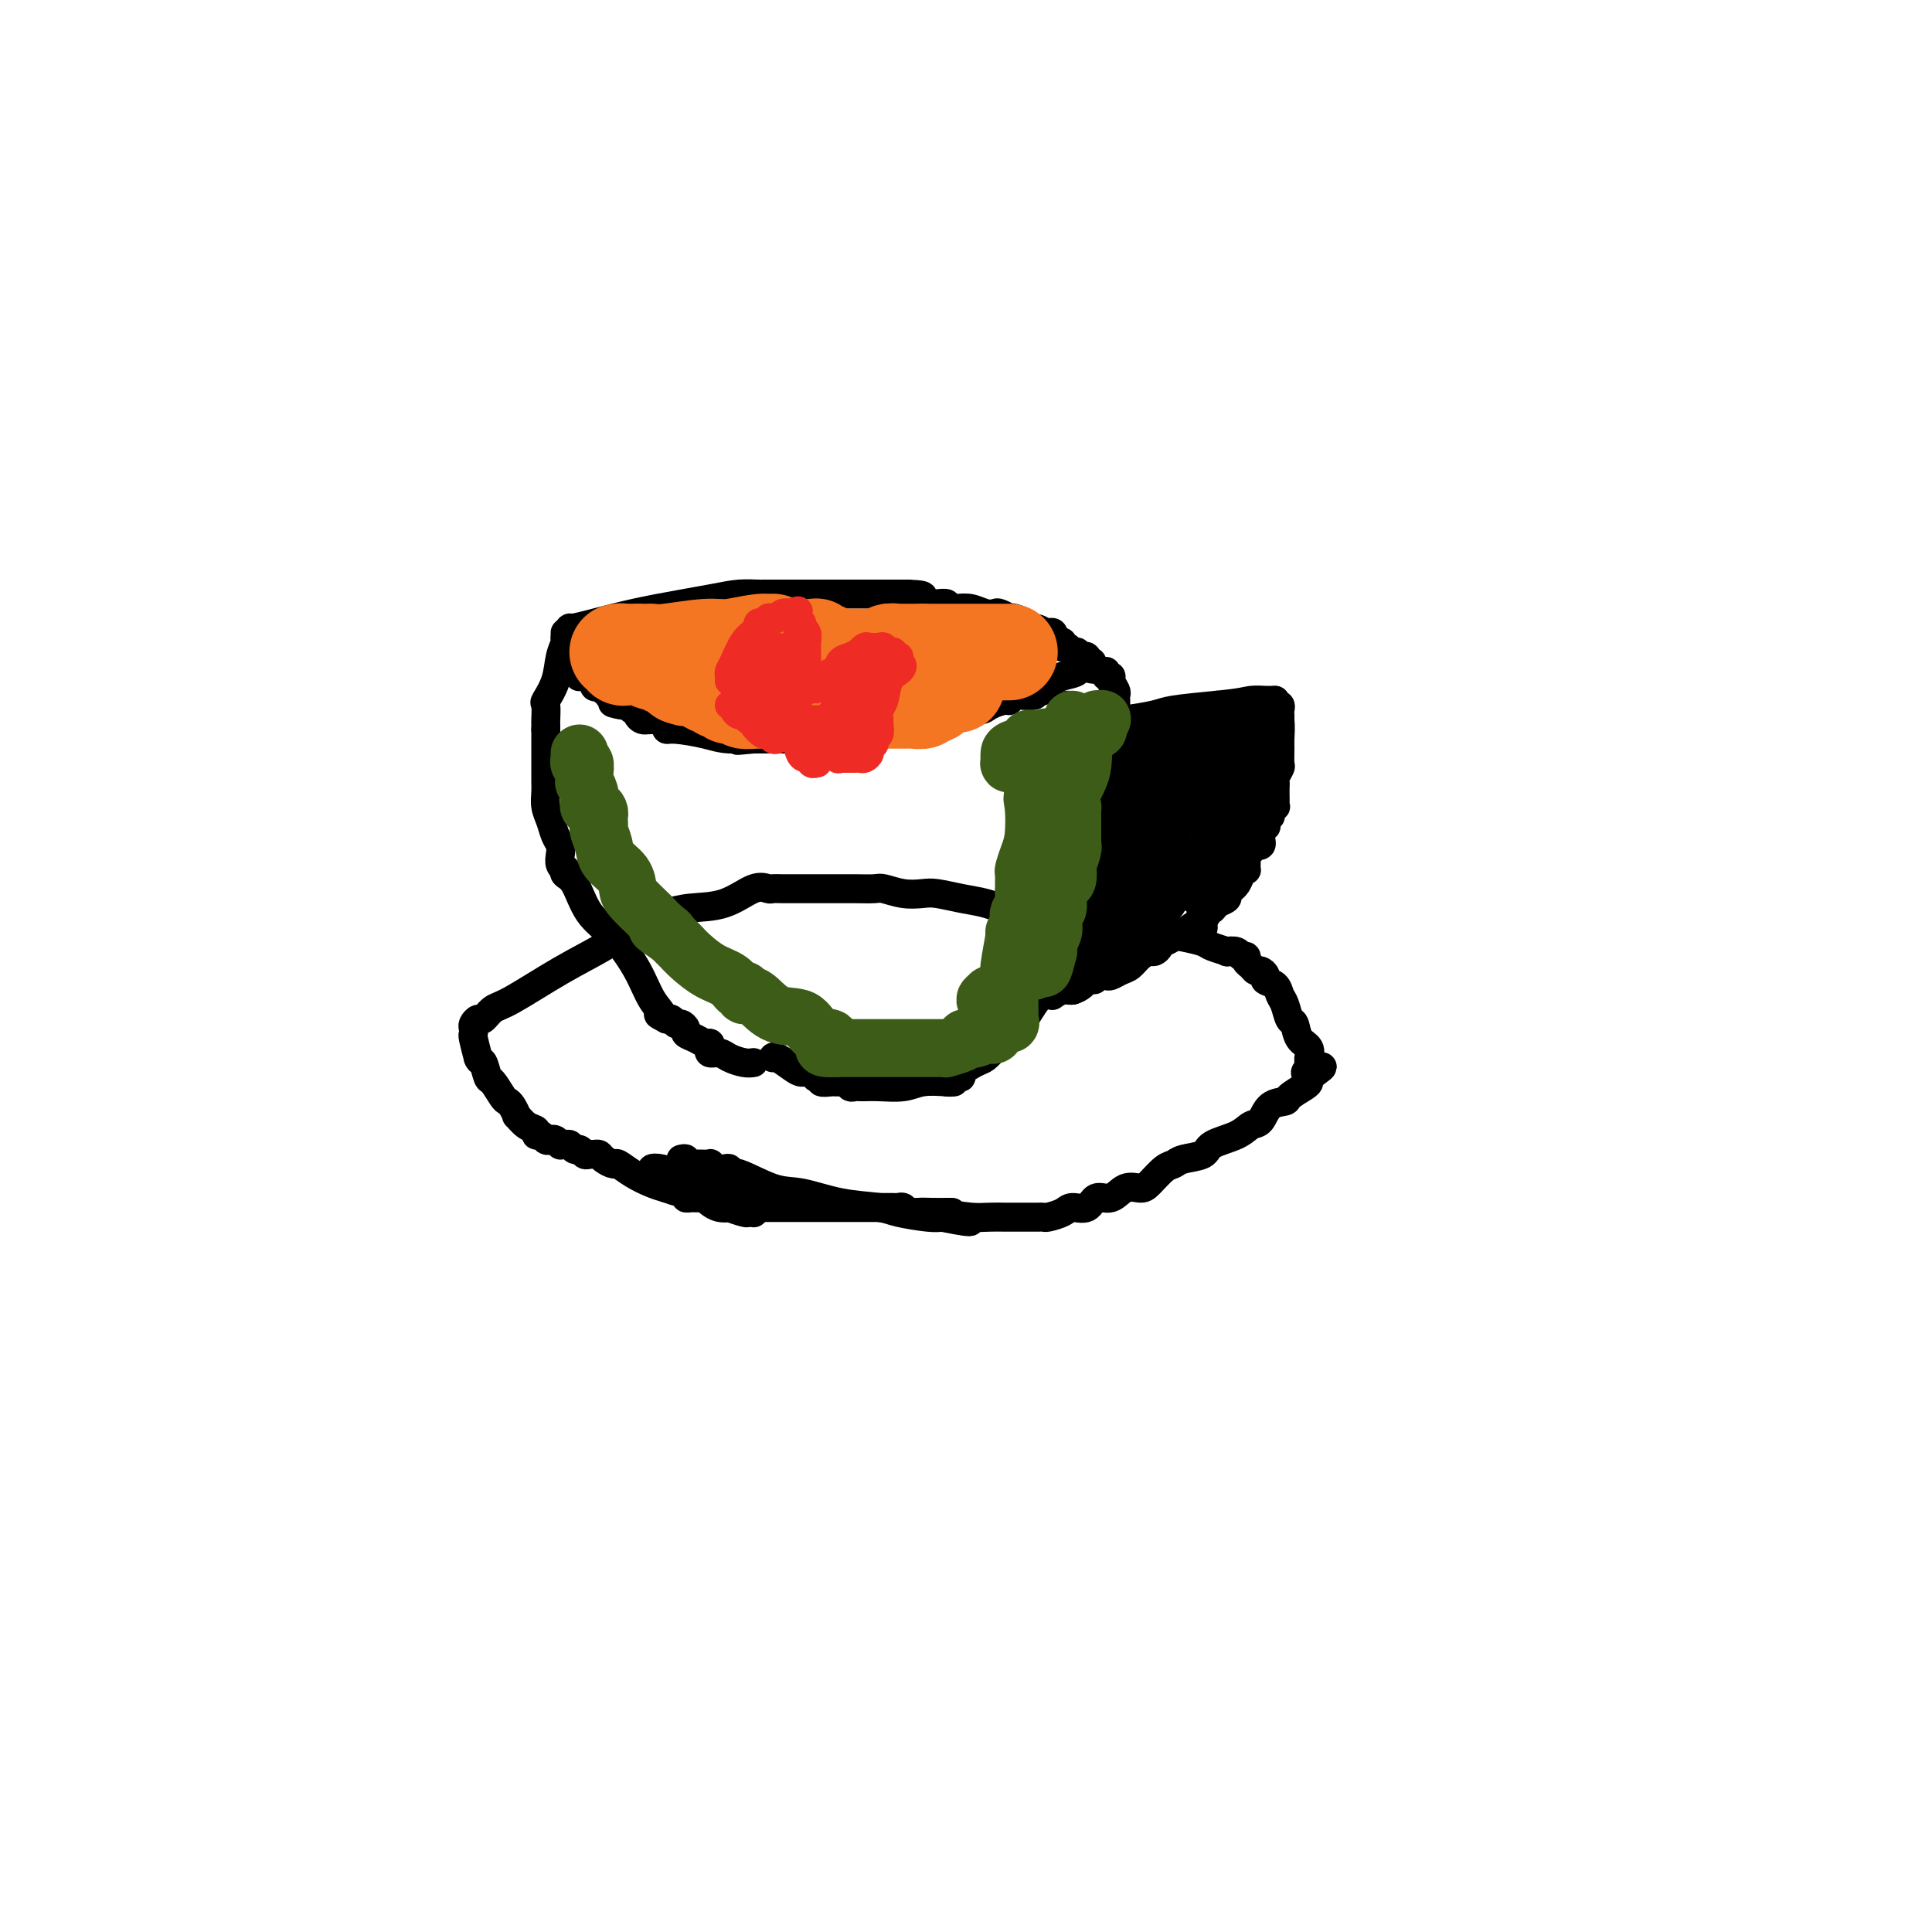 <svg viewBox='0 0 400 400' version='1.1' xmlns='http://www.w3.org/2000/svg' xmlns:xlink='http://www.w3.org/1999/xlink'><g fill='none' stroke='#000000' stroke-width='6' stroke-linecap='round' stroke-linejoin='round'><path d='M141,240c0.446,-0.113 0.892,-0.227 1,0c0.108,0.227 -0.121,0.793 0,1c0.121,0.207 0.592,0.054 1,0c0.408,-0.054 0.753,-0.011 1,0c0.247,0.011 0.395,-0.011 1,0c0.605,0.011 1.667,0.056 2,0c0.333,-0.056 -0.065,-0.212 0,0c0.065,0.212 0.591,0.793 1,1c0.409,0.207 0.700,0.038 1,0c0.300,-0.038 0.610,0.053 1,0c0.390,-0.053 0.860,-0.251 1,0c0.140,0.251 -0.048,0.950 0,1c0.048,0.050 0.334,-0.548 2,0c1.666,0.548 4.711,2.241 7,3c2.289,0.759 3.821,0.585 6,1c2.179,0.415 5.007,1.418 8,2c2.993,0.582 6.153,0.744 8,1c1.847,0.256 2.382,0.607 4,1c1.618,0.393 4.319,0.826 6,1c1.681,0.174 2.340,0.087 3,0'/><path d='M195,252c9.193,1.856 5.176,0.497 4,0c-1.176,-0.497 0.490,-0.133 2,0c1.510,0.133 2.862,0.036 4,0c1.138,-0.036 2.060,-0.010 3,0c0.940,0.010 1.899,0.003 3,0c1.101,-0.003 2.343,-0.003 3,0c0.657,0.003 0.727,0.011 1,0c0.273,-0.011 0.748,-0.039 1,0c0.252,0.039 0.279,0.146 1,0c0.721,-0.146 2.136,-0.545 3,-1c0.864,-0.455 1.179,-0.967 2,-1c0.821,-0.033 2.149,0.412 3,0c0.851,-0.412 1.224,-1.681 2,-2c0.776,-0.319 1.955,0.310 3,0c1.045,-0.310 1.957,-1.560 3,-2c1.043,-0.440 2.217,-0.068 3,0c0.783,0.068 1.177,-0.166 2,-1c0.823,-0.834 2.076,-2.268 3,-3c0.924,-0.732 1.518,-0.762 2,-1c0.482,-0.238 0.853,-0.684 2,-1c1.147,-0.316 3.070,-0.502 4,-1c0.930,-0.498 0.867,-1.307 2,-2c1.133,-0.693 3.463,-1.271 5,-2c1.537,-0.729 2.279,-1.609 3,-2c0.721,-0.391 1.419,-0.294 2,-1c0.581,-0.706 1.045,-2.217 2,-3c0.955,-0.783 2.399,-0.840 3,-1c0.601,-0.160 0.357,-0.424 1,-1c0.643,-0.576 2.173,-1.463 3,-2c0.827,-0.537 0.951,-0.725 1,-1c0.049,-0.275 0.025,-0.638 0,-1'/><path d='M271,223c5.414,-3.735 1.450,-1.574 0,-1c-1.450,0.574 -0.387,-0.441 0,-1c0.387,-0.559 0.097,-0.662 0,-1c-0.097,-0.338 -0.001,-0.911 0,-1c0.001,-0.089 -0.094,0.304 0,0c0.094,-0.304 0.376,-1.307 0,-2c-0.376,-0.693 -1.411,-1.077 -2,-2c-0.589,-0.923 -0.734,-2.383 -1,-3c-0.266,-0.617 -0.653,-0.389 -1,-1c-0.347,-0.611 -0.652,-2.061 -1,-3c-0.348,-0.939 -0.737,-1.366 -1,-2c-0.263,-0.634 -0.399,-1.476 -1,-2c-0.601,-0.524 -1.666,-0.732 -2,-1c-0.334,-0.268 0.064,-0.596 0,-1c-0.064,-0.404 -0.591,-0.883 -1,-1c-0.409,-0.117 -0.701,0.127 -1,0c-0.299,-0.127 -0.603,-0.626 -1,-1c-0.397,-0.374 -0.885,-0.622 -1,-1c-0.115,-0.378 0.144,-0.885 0,-1c-0.144,-0.115 -0.690,0.162 -1,0c-0.310,-0.162 -0.385,-0.764 -1,-1c-0.615,-0.236 -1.770,-0.105 -2,0c-0.230,0.105 0.464,0.183 0,0c-0.464,-0.183 -2.086,-0.626 -3,-1c-0.914,-0.374 -1.118,-0.678 -2,-1c-0.882,-0.322 -2.441,-0.661 -4,-1'/><path d='M245,194c-3.663,-1.801 -3.321,-1.305 -4,-1c-0.679,0.305 -2.379,0.418 -4,0c-1.621,-0.418 -3.164,-1.366 -4,-2c-0.836,-0.634 -0.964,-0.953 -2,-1c-1.036,-0.047 -2.978,0.180 -4,0c-1.022,-0.180 -1.123,-0.765 -2,-1c-0.877,-0.235 -2.530,-0.118 -4,0c-1.470,0.118 -2.758,0.239 -4,0c-1.242,-0.239 -2.437,-0.838 -4,-1c-1.563,-0.162 -3.495,0.114 -5,0c-1.505,-0.114 -2.583,-0.618 -4,-1c-1.417,-0.382 -3.175,-0.642 -5,-1c-1.825,-0.358 -3.719,-0.814 -5,-1c-1.281,-0.186 -1.949,-0.102 -3,0c-1.051,0.102 -2.487,0.224 -4,0c-1.513,-0.224 -3.105,-0.792 -4,-1c-0.895,-0.208 -1.093,-0.056 -2,0c-0.907,0.056 -2.523,0.015 -4,0c-1.477,-0.015 -2.814,-0.003 -5,0c-2.186,0.003 -5.219,-0.002 -7,0c-1.781,0.002 -2.308,0.011 -3,0c-0.692,-0.011 -1.549,-0.042 -2,0c-0.451,0.042 -0.497,0.158 -1,0c-0.503,-0.158 -1.465,-0.589 -3,0c-1.535,0.589 -3.643,2.199 -6,3c-2.357,0.801 -4.962,0.792 -7,1c-2.038,0.208 -3.510,0.633 -5,1c-1.490,0.367 -2.997,0.676 -4,1c-1.003,0.324 -1.501,0.662 -2,1'/><path d='M132,191c-3.954,1.020 -1.838,0.071 -1,0c0.838,-0.071 0.400,0.737 0,1c-0.400,0.263 -0.761,-0.017 -1,0c-0.239,0.017 -0.357,0.332 -1,1c-0.643,0.668 -1.811,1.689 -4,3c-2.189,1.311 -5.398,2.911 -9,5c-3.602,2.089 -7.596,4.668 -10,6c-2.404,1.332 -3.219,1.417 -4,2c-0.781,0.583 -1.530,1.662 -2,2c-0.470,0.338 -0.663,-0.066 -1,0c-0.337,0.066 -0.820,0.603 -1,1c-0.180,0.397 -0.059,0.653 0,1c0.059,0.347 0.054,0.786 0,1c-0.054,0.214 -0.158,0.204 0,1c0.158,0.796 0.579,2.398 1,4'/><path d='M99,219c0.329,0.977 0.652,0.419 1,1c0.348,0.581 0.723,2.301 1,3c0.277,0.699 0.457,0.377 1,1c0.543,0.623 1.451,2.189 2,3c0.549,0.811 0.741,0.865 1,1c0.259,0.135 0.585,0.350 1,1c0.415,0.650 0.919,1.733 1,2c0.081,0.267 -0.263,-0.283 0,0c0.263,0.283 1.131,1.400 2,2c0.869,0.600 1.738,0.683 2,1c0.262,0.317 -0.085,0.869 0,1c0.085,0.131 0.601,-0.157 1,0c0.399,0.157 0.680,0.760 1,1c0.320,0.240 0.677,0.117 1,0c0.323,-0.117 0.611,-0.229 1,0c0.389,0.229 0.878,0.797 1,1c0.122,0.203 -0.122,0.039 0,0c0.122,-0.039 0.610,0.046 1,0c0.390,-0.046 0.682,-0.223 1,0c0.318,0.223 0.663,0.844 1,1c0.337,0.156 0.668,-0.155 1,0c0.332,0.155 0.665,0.776 1,1c0.335,0.224 0.671,0.050 1,0c0.329,-0.050 0.650,0.024 1,0c0.350,-0.024 0.729,-0.144 1,0c0.271,0.144 0.435,0.553 1,1c0.565,0.447 1.530,0.932 2,1c0.470,0.068 0.446,-0.281 1,0c0.554,0.281 1.688,1.191 3,2c1.312,0.809 2.804,1.517 4,2c1.196,0.483 2.098,0.742 3,1'/><path d='M138,246c4.505,1.657 2.268,0.300 2,0c-0.268,-0.300 1.432,0.455 2,1c0.568,0.545 0.002,0.878 0,1c-0.002,0.122 0.559,0.033 1,0c0.441,-0.033 0.761,-0.010 1,0c0.239,0.010 0.396,0.006 1,0c0.604,-0.006 1.654,-0.016 2,0c0.346,0.016 -0.012,0.057 0,0c0.012,-0.057 0.395,-0.211 1,0c0.605,0.211 1.432,0.788 2,1c0.568,0.212 0.877,0.061 1,0c0.123,-0.061 0.062,-0.030 0,0'/><path d='M151,249c0.295,0.031 0.591,0.061 1,0c0.409,-0.061 0.933,-0.214 1,0c0.067,0.214 -0.322,0.793 0,1c0.322,0.207 1.355,0.041 2,0c0.645,-0.041 0.901,0.041 1,0c0.099,-0.041 0.040,-0.206 0,0c-0.040,0.206 -0.061,0.784 0,1c0.061,0.216 0.204,0.072 0,0c-0.204,-0.072 -0.754,-0.071 -1,0c-0.246,0.071 -0.188,0.212 -1,0c-0.812,-0.212 -2.494,-0.778 -3,-1c-0.506,-0.222 0.163,-0.102 0,0c-0.163,0.102 -1.157,0.185 -2,0c-0.843,-0.185 -1.536,-0.637 -2,-1c-0.464,-0.363 -0.699,-0.636 -1,-1c-0.301,-0.364 -0.668,-0.819 -1,-1c-0.332,-0.181 -0.628,-0.087 -1,0c-0.372,0.087 -0.821,0.168 -1,0c-0.179,-0.168 -0.090,-0.584 0,-1'/><path d='M143,246c-2.069,-0.648 -1.243,-0.268 -1,0c0.243,0.268 -0.097,0.425 -1,0c-0.903,-0.425 -2.369,-1.431 -3,-2c-0.631,-0.569 -0.425,-0.700 -1,-1c-0.575,-0.300 -1.929,-0.770 -2,-1c-0.071,-0.230 1.143,-0.219 2,0c0.857,0.219 1.357,0.646 2,1c0.643,0.354 1.429,0.635 2,1c0.571,0.365 0.926,0.816 1,1c0.074,0.184 -0.135,0.102 0,0c0.135,-0.102 0.614,-0.225 1,0c0.386,0.225 0.681,0.796 1,1c0.319,0.204 0.663,0.040 1,0c0.337,-0.040 0.667,0.046 1,0c0.333,-0.046 0.667,-0.222 1,0c0.333,0.222 0.664,0.843 1,1c0.336,0.157 0.678,-0.150 1,0c0.322,0.150 0.625,0.758 1,1c0.375,0.242 0.821,0.117 1,0c0.179,-0.117 0.089,-0.227 0,0c-0.089,0.227 -0.178,0.792 0,1c0.178,0.208 0.622,0.059 1,0c0.378,-0.059 0.689,-0.030 1,0'/><path d='M153,249c2.968,1.022 1.387,0.078 1,0c-0.387,-0.078 0.420,0.711 1,1c0.580,0.289 0.933,0.077 1,0c0.067,-0.077 -0.151,-0.021 0,0c0.151,0.021 0.673,0.006 1,0c0.327,-0.006 0.460,-0.001 1,0c0.540,0.001 1.489,0.000 2,0c0.511,-0.000 0.585,-0.000 1,0c0.415,0.000 1.172,0.000 2,0c0.828,-0.000 1.727,-0.000 2,0c0.273,0.000 -0.082,0.000 0,0c0.082,-0.000 0.599,-0.000 1,0c0.401,0.000 0.685,0.000 1,0c0.315,-0.000 0.662,-0.000 1,0c0.338,0.000 0.668,-0.000 1,0c0.332,0.000 0.665,0.000 1,0c0.335,-0.000 0.670,-0.000 1,0c0.330,0.000 0.655,0.000 1,0c0.345,-0.000 0.712,-0.000 1,0c0.288,0.000 0.499,0.000 1,0c0.501,-0.000 1.294,-0.000 2,0c0.706,0.000 1.327,0.000 2,0c0.673,-0.000 1.399,-0.001 2,0c0.601,0.001 1.077,0.004 2,0c0.923,-0.004 2.291,-0.015 3,0c0.709,0.015 0.757,0.056 1,0c0.243,-0.056 0.681,-0.207 1,0c0.319,0.207 0.520,0.774 1,1c0.480,0.226 1.240,0.113 2,0'/><path d='M190,251c5.879,0.309 2.076,0.083 1,0c-1.076,-0.083 0.573,-0.022 2,0c1.427,0.022 2.630,0.006 3,0c0.370,-0.006 -0.093,-0.002 0,0c0.093,0.002 0.741,0.000 1,0c0.259,-0.000 0.130,-0.000 0,0'/><path d='M156,220c-0.550,0.081 -1.100,0.163 -2,0c-0.900,-0.163 -2.149,-0.569 -3,-1c-0.851,-0.431 -1.302,-0.885 -2,-1c-0.698,-0.115 -1.643,0.110 -2,0c-0.357,-0.110 -0.128,-0.554 0,-1c0.128,-0.446 0.154,-0.893 0,-1c-0.154,-0.107 -0.489,0.125 -1,0c-0.511,-0.125 -1.198,-0.607 -2,-1c-0.802,-0.393 -1.720,-0.698 -2,-1c-0.280,-0.302 0.079,-0.603 0,-1c-0.079,-0.397 -0.596,-0.891 -1,-1c-0.404,-0.109 -0.696,0.167 -1,0c-0.304,-0.167 -0.620,-0.776 -1,-1c-0.380,-0.224 -0.823,-0.064 -1,0c-0.177,0.064 -0.089,0.032 0,0'/><path d='M138,211c-2.922,-1.508 -1.226,-0.778 -1,-1c0.226,-0.222 -1.017,-1.397 -2,-3c-0.983,-1.603 -1.707,-3.633 -3,-6c-1.293,-2.367 -3.156,-5.069 -5,-7c-1.844,-1.931 -3.670,-3.091 -5,-5c-1.330,-1.909 -2.164,-4.566 -3,-6c-0.836,-1.434 -1.674,-1.644 -2,-2c-0.326,-0.356 -0.139,-0.858 0,-1c0.139,-0.142 0.230,0.076 0,0c-0.230,-0.076 -0.782,-0.446 -1,-1c-0.218,-0.554 -0.101,-1.292 0,-2c0.101,-0.708 0.185,-1.386 0,-2c-0.185,-0.614 -0.638,-1.162 -1,-2c-0.362,-0.838 -0.633,-1.965 -1,-3c-0.367,-1.035 -0.830,-1.979 -1,-3c-0.170,-1.021 -0.045,-2.119 0,-3c0.045,-0.881 0.012,-1.547 0,-2c-0.012,-0.453 -0.003,-0.695 0,-1c0.003,-0.305 0.001,-0.674 0,-1c-0.001,-0.326 -0.000,-0.609 0,-2c0.000,-1.391 0.000,-3.888 0,-5c-0.000,-1.112 -0.000,-0.838 0,-1c0.000,-0.162 0.000,-0.761 0,-1c-0.000,-0.239 -0.000,-0.120 0,0'/><path d='M113,151c0.004,-0.399 0.008,-0.797 0,-1c-0.008,-0.203 -0.028,-0.210 0,-1c0.028,-0.790 0.102,-2.362 0,-3c-0.102,-0.638 -0.382,-0.343 0,-1c0.382,-0.657 1.427,-2.267 2,-4c0.573,-1.733 0.676,-3.589 1,-5c0.324,-1.411 0.870,-2.378 1,-3c0.130,-0.622 -0.157,-0.898 0,-1c0.157,-0.102 0.759,-0.029 1,0c0.241,0.029 0.120,0.015 0,0'/><path d='M160,219c0.130,-0.194 0.259,-0.388 1,0c0.741,0.388 2.092,1.358 3,2c0.908,0.642 1.372,0.956 2,1c0.628,0.044 1.420,-0.180 2,0c0.580,0.180 0.947,0.766 1,1c0.053,0.234 -0.207,0.115 0,0c0.207,-0.115 0.883,-0.227 1,0c0.117,0.227 -0.323,0.793 0,1c0.323,0.207 1.410,0.054 2,0c0.590,-0.054 0.683,-0.011 1,0c0.317,0.011 0.858,-0.011 1,0c0.142,0.011 -0.116,0.056 0,0c0.116,-0.056 0.605,-0.211 1,0c0.395,0.211 0.696,0.789 1,1c0.304,0.211 0.610,0.056 1,0c0.390,-0.056 0.863,-0.014 1,0c0.137,0.014 -0.061,0.000 0,0c0.061,-0.000 0.381,0.014 1,0c0.619,-0.014 1.537,-0.055 3,0c1.463,0.055 3.471,0.207 5,0c1.529,-0.207 2.580,-0.773 4,-1c1.420,-0.227 3.210,-0.113 5,0'/><path d='M196,224c3.044,-0.095 0.655,0.169 0,0c-0.655,-0.169 0.423,-0.770 1,-1c0.577,-0.230 0.654,-0.088 1,0c0.346,0.088 0.960,0.123 1,0c0.040,-0.123 -0.494,-0.404 0,-1c0.494,-0.596 2.015,-1.508 3,-2c0.985,-0.492 1.435,-0.566 2,-1c0.565,-0.434 1.247,-1.230 2,-2c0.753,-0.770 1.577,-1.514 2,-2c0.423,-0.486 0.445,-0.714 1,-1c0.555,-0.286 1.643,-0.630 2,-1c0.357,-0.370 -0.016,-0.767 0,-1c0.016,-0.233 0.420,-0.304 1,-1c0.580,-0.696 1.337,-2.018 2,-3c0.663,-0.982 1.234,-1.625 2,-2c0.766,-0.375 1.729,-0.482 2,-1c0.271,-0.518 -0.149,-1.447 0,-2c0.149,-0.553 0.866,-0.729 1,-1c0.134,-0.271 -0.315,-0.636 0,-1c0.315,-0.364 1.394,-0.726 2,-1c0.606,-0.274 0.740,-0.458 1,-1c0.260,-0.542 0.646,-1.440 1,-2c0.354,-0.560 0.677,-0.780 1,-1'/><path d='M224,196c2.024,-2.800 0.585,-1.299 0,-1c-0.585,0.299 -0.314,-0.605 0,-1c0.314,-0.395 0.672,-0.281 1,-1c0.328,-0.719 0.628,-2.272 1,-3c0.372,-0.728 0.818,-0.632 1,-1c0.182,-0.368 0.102,-1.202 0,-2c-0.102,-0.798 -0.224,-1.561 0,-2c0.224,-0.439 0.795,-0.555 1,-1c0.205,-0.445 0.045,-1.218 0,-2c-0.045,-0.782 0.027,-1.572 0,-2c-0.027,-0.428 -0.151,-0.495 0,-1c0.151,-0.505 0.576,-1.448 1,-2c0.424,-0.552 0.846,-0.711 1,-1c0.154,-0.289 0.041,-0.706 0,-1c-0.041,-0.294 -0.011,-0.464 0,-1c0.011,-0.536 0.002,-1.439 0,-2c-0.002,-0.561 0.003,-0.780 0,-1c-0.003,-0.220 -0.015,-0.439 0,-1c0.015,-0.561 0.057,-1.463 0,-2c-0.057,-0.537 -0.211,-0.708 0,-1c0.211,-0.292 0.789,-0.704 1,-1c0.211,-0.296 0.057,-0.474 0,-1c-0.057,-0.526 -0.015,-1.398 0,-2c0.015,-0.602 0.004,-0.935 0,-1c-0.004,-0.065 -0.001,0.137 0,0c0.001,-0.137 0.000,-0.614 0,-1c-0.000,-0.386 -0.000,-0.682 0,-1c0.000,-0.318 0.000,-0.659 0,-1'/><path d='M231,159c1.083,-6.245 0.290,-3.357 0,-3c-0.290,0.357 -0.078,-1.815 0,-3c0.078,-1.185 0.021,-1.382 0,-2c-0.021,-0.618 -0.006,-1.658 0,-2c0.006,-0.342 0.002,0.014 0,0c-0.002,-0.014 -0.001,-0.399 0,-1c0.001,-0.601 0.001,-1.417 0,-2c-0.001,-0.583 -0.004,-0.933 0,-1c0.004,-0.067 0.016,0.150 0,0c-0.016,-0.150 -0.061,-0.666 0,-1c0.061,-0.334 0.226,-0.485 0,-1c-0.226,-0.515 -0.845,-1.392 -1,-2c-0.155,-0.608 0.154,-0.946 0,-1c-0.154,-0.054 -0.772,0.178 -1,0c-0.228,-0.178 -0.065,-0.765 0,-1c0.065,-0.235 0.033,-0.117 0,0'/><path d='M117,131c0.500,-0.471 1.000,-0.942 1,-1c-0.000,-0.058 -0.500,0.296 1,0c1.500,-0.296 5.001,-1.242 8,-2c2.999,-0.758 5.496,-1.327 9,-2c3.504,-0.673 8.014,-1.448 11,-2c2.986,-0.552 4.449,-0.880 6,-1c1.551,-0.120 3.192,-0.032 4,0c0.808,0.032 0.783,0.009 1,0c0.217,-0.009 0.675,-0.002 1,0c0.325,0.002 0.515,0.001 1,0c0.485,-0.001 1.264,-0.000 3,0c1.736,0.000 4.429,0.000 6,0c1.571,-0.000 2.019,-0.000 4,0c1.981,0.000 5.495,0.000 8,0c2.505,-0.000 4.001,-0.000 5,0c0.999,0.000 1.499,0.000 2,0'/><path d='M188,123c5.597,0.222 2.091,0.778 1,1c-1.091,0.222 0.233,0.112 1,0c0.767,-0.112 0.978,-0.226 1,0c0.022,0.226 -0.144,0.792 0,1c0.144,0.208 0.597,0.060 1,0c0.403,-0.060 0.754,-0.030 1,0c0.246,0.030 0.386,0.060 1,0c0.614,-0.060 1.701,-0.208 2,0c0.299,0.208 -0.190,0.774 0,1c0.190,0.226 1.058,0.112 2,0c0.942,-0.112 1.959,-0.222 3,0c1.041,0.222 2.107,0.778 3,1c0.893,0.222 1.614,0.111 2,0c0.386,-0.111 0.437,-0.223 1,0c0.563,0.223 1.639,0.781 2,1c0.361,0.219 0.008,0.097 0,0c-0.008,-0.097 0.328,-0.170 1,0c0.672,0.170 1.681,0.584 2,1c0.319,0.416 -0.052,0.833 0,1c0.052,0.167 0.526,0.083 1,0'/><path d='M213,130c4.107,1.022 1.874,0.078 1,0c-0.874,-0.078 -0.388,0.710 0,1c0.388,0.290 0.679,0.080 1,0c0.321,-0.080 0.674,-0.032 1,0c0.326,0.032 0.626,0.047 1,0c0.374,-0.047 0.822,-0.157 1,0c0.178,0.157 0.085,0.582 0,1c-0.085,0.418 -0.163,0.829 0,1c0.163,0.171 0.568,0.102 1,0c0.432,-0.102 0.890,-0.239 1,0c0.110,0.239 -0.129,0.852 0,1c0.129,0.148 0.626,-0.170 1,0c0.374,0.170 0.626,0.829 1,1c0.374,0.171 0.870,-0.146 1,0c0.130,0.146 -0.105,0.756 0,1c0.105,0.244 0.550,0.121 1,0c0.450,-0.121 0.904,-0.238 1,0c0.096,0.238 -0.166,0.833 0,1c0.166,0.167 0.762,-0.095 1,0c0.238,0.095 0.119,0.548 0,1'/><path d='M226,138c1.578,1.190 -0.978,0.164 -2,0c-1.022,-0.164 -0.512,0.534 -1,1c-0.488,0.466 -1.976,0.699 -3,1c-1.024,0.301 -1.586,0.668 -2,1c-0.414,0.332 -0.682,0.629 -1,1c-0.318,0.371 -0.688,0.816 -1,1c-0.312,0.184 -0.567,0.106 -1,0c-0.433,-0.106 -1.045,-0.239 -1,0c0.045,0.239 0.748,0.851 0,1c-0.748,0.149 -2.948,-0.166 -4,0c-1.052,0.166 -0.957,0.814 -1,1c-0.043,0.186 -0.225,-0.091 -1,0c-0.775,0.091 -2.144,0.550 -3,1c-0.856,0.450 -1.199,0.891 -2,1c-0.801,0.109 -2.060,-0.115 -3,0c-0.940,0.115 -1.561,0.569 -2,1c-0.439,0.431 -0.697,0.837 -1,1c-0.303,0.163 -0.652,0.081 -1,0'/><path d='M196,149c-4.978,1.697 -2.424,0.440 -2,0c0.424,-0.440 -1.283,-0.061 -2,0c-0.717,0.061 -0.446,-0.195 -1,0c-0.554,0.195 -1.934,0.841 -3,1c-1.066,0.159 -1.820,-0.167 -3,0c-1.180,0.167 -2.788,0.828 -4,1c-1.212,0.172 -2.030,-0.146 -3,0c-0.970,0.146 -2.092,0.757 -3,1c-0.908,0.243 -1.602,0.118 -2,0c-0.398,-0.118 -0.501,-0.228 -1,0c-0.499,0.228 -1.393,0.793 -2,1c-0.607,0.207 -0.925,0.055 -1,0c-0.075,-0.055 0.093,-0.015 0,0c-0.093,0.015 -0.448,0.004 -1,0c-0.552,-0.004 -1.300,-0.001 -2,0c-0.700,0.001 -1.354,0.000 -2,0c-0.646,-0.000 -1.286,-0.000 -2,0c-0.714,0.000 -1.501,0.000 -2,0c-0.499,-0.000 -0.711,-0.000 -1,0c-0.289,0.000 -0.655,0.000 -1,0c-0.345,-0.000 -0.670,-0.000 -1,0c-0.330,0.000 -0.665,0.000 -1,0'/><path d='M156,153c-6.229,0.607 -1.803,0.125 -1,0c0.803,-0.125 -2.019,0.107 -4,0c-1.981,-0.107 -3.121,-0.554 -5,-1c-1.879,-0.446 -4.496,-0.890 -6,-1c-1.504,-0.110 -1.896,0.114 -2,0c-0.104,-0.114 0.078,-0.567 0,-1c-0.078,-0.433 -0.416,-0.847 -1,-1c-0.584,-0.153 -1.414,-0.044 -2,0c-0.586,0.044 -0.927,0.022 -1,0c-0.073,-0.022 0.121,-0.043 0,0c-0.121,0.043 -0.557,0.151 -1,0c-0.443,-0.151 -0.892,-0.563 -1,-1c-0.108,-0.437 0.126,-0.901 0,-1c-0.126,-0.099 -0.611,0.166 -1,0c-0.389,-0.166 -0.683,-0.762 -1,-1c-0.317,-0.238 -0.659,-0.119 -1,0'/><path d='M129,146c-4.211,-1.018 -1.237,-0.061 0,0c1.237,0.061 0.739,-0.772 0,-1c-0.739,-0.228 -1.719,0.150 -2,0c-0.281,-0.150 0.136,-0.828 0,-1c-0.136,-0.172 -0.824,0.164 -1,0c-0.176,-0.164 0.159,-0.826 0,-1c-0.159,-0.174 -0.812,0.142 -1,0c-0.188,-0.142 0.090,-0.742 0,-1c-0.090,-0.258 -0.549,-0.174 -1,0c-0.451,0.174 -0.895,0.439 -1,0c-0.105,-0.439 0.130,-1.581 0,-2c-0.130,-0.419 -0.623,-0.116 -1,0c-0.377,0.116 -0.637,0.045 -1,0c-0.363,-0.045 -0.829,-0.064 -1,0c-0.171,0.064 -0.046,0.209 0,0c0.046,-0.209 0.013,-0.774 0,-1c-0.013,-0.226 -0.007,-0.113 0,0'/><path d='M221,147c0.448,0.002 0.896,0.003 1,0c0.104,-0.003 -0.137,-0.011 0,0c0.137,0.011 0.652,0.041 1,0c0.348,-0.041 0.528,-0.155 1,0c0.472,0.155 1.236,0.577 2,1'/><path d='M226,148c0.997,0.094 0.988,-0.171 1,0c0.012,0.171 0.044,0.778 0,1c-0.044,0.222 -0.166,0.060 0,0c0.166,-0.060 0.618,-0.016 1,0c0.382,0.016 0.693,0.005 1,0c0.307,-0.005 0.610,-0.004 1,0c0.390,0.004 0.865,0.012 1,0c0.135,-0.012 -0.072,-0.045 0,0c0.072,0.045 0.421,0.167 2,0c1.579,-0.167 4.387,-0.622 6,-1c1.613,-0.378 2.032,-0.679 4,-1c1.968,-0.321 5.484,-0.660 9,-1'/><path d='M252,146c5.422,-0.536 5.978,-0.876 7,-1c1.022,-0.124 2.509,-0.033 3,0c0.491,0.033 -0.013,0.009 0,0c0.013,-0.009 0.542,-0.002 1,0c0.458,0.002 0.845,0.001 1,0c0.155,-0.001 0.077,-0.000 0,0'/><path d='M264,145c-0.113,0.447 -0.226,0.894 0,1c0.226,0.106 0.793,-0.129 1,0c0.207,0.129 0.056,0.622 0,1c-0.056,0.378 -0.015,0.640 0,1c0.015,0.360 0.004,0.817 0,1c-0.004,0.183 -0.002,0.091 0,0'/><path d='M265,149c0.154,1.450 0.037,3.075 0,4c-0.037,0.925 0.004,1.151 0,2c-0.004,0.849 -0.054,2.320 0,3c0.054,0.680 0.211,0.567 0,1c-0.211,0.433 -0.788,1.411 -1,2c-0.212,0.589 -0.057,0.789 0,1c0.057,0.211 0.016,0.434 0,1c-0.016,0.566 -0.008,1.475 0,2c0.008,0.525 0.017,0.667 0,1c-0.017,0.333 -0.061,0.858 0,1c0.061,0.142 0.226,-0.098 0,0c-0.226,0.098 -0.844,0.532 -1,1c-0.156,0.468 0.150,0.968 0,1c-0.150,0.032 -0.756,-0.404 -1,0c-0.244,0.404 -0.126,1.649 0,2c0.126,0.351 0.259,-0.190 0,0c-0.259,0.190 -0.910,1.112 -1,2c-0.090,0.888 0.382,1.742 0,2c-0.382,0.258 -1.619,-0.081 -2,0c-0.381,0.081 0.095,0.581 0,1c-0.095,0.419 -0.761,0.755 -1,1c-0.239,0.245 -0.053,0.398 0,1c0.053,0.602 -0.028,1.654 0,2c0.028,0.346 0.166,-0.013 0,0c-0.166,0.013 -0.637,0.399 -1,1c-0.363,0.601 -0.618,1.418 -1,2c-0.382,0.582 -0.893,0.929 -1,1c-0.107,0.071 0.188,-0.136 0,0c-0.188,0.136 -0.858,0.613 -1,1c-0.142,0.387 0.245,0.682 0,1c-0.245,0.318 -1.123,0.659 -2,1'/><path d='M252,187c-1.573,2.036 -1.006,1.127 -1,1c0.006,-0.127 -0.551,0.529 -1,1c-0.449,0.471 -0.792,0.757 -1,1c-0.208,0.243 -0.280,0.443 -1,1c-0.720,0.557 -2.087,1.473 -3,2c-0.913,0.527 -1.372,0.667 -2,1c-0.628,0.333 -1.424,0.859 -2,1c-0.576,0.141 -0.931,-0.104 -1,0c-0.069,0.104 0.147,0.556 0,1c-0.147,0.444 -0.658,0.878 -1,1c-0.342,0.122 -0.515,-0.069 -1,0c-0.485,0.069 -1.282,0.397 -2,1c-0.718,0.603 -1.358,1.482 -2,2c-0.642,0.518 -1.287,0.675 -2,1c-0.713,0.325 -1.496,0.818 -2,1c-0.504,0.182 -0.731,0.052 -1,0c-0.269,-0.052 -0.582,-0.025 -1,0c-0.418,0.025 -0.941,0.049 -1,0c-0.059,-0.049 0.347,-0.172 0,0c-0.347,0.172 -1.445,0.638 -2,1c-0.555,0.362 -0.565,0.619 -1,1c-0.435,0.381 -1.295,0.887 -2,1c-0.705,0.113 -1.253,-0.166 -2,0c-0.747,0.166 -1.691,0.776 -2,1c-0.309,0.224 0.017,0.063 0,0c-0.017,-0.063 -0.376,-0.027 -1,0c-0.624,0.027 -1.514,0.046 -2,0c-0.486,-0.046 -0.567,-0.156 -1,0c-0.433,0.156 -1.216,0.578 -2,1'/><path d='M212,207c-3.793,1.079 -2.277,0.275 -2,0c0.277,-0.275 -0.686,-0.021 -1,0c-0.314,0.021 0.021,-0.190 0,0c-0.021,0.190 -0.397,0.783 -1,1c-0.603,0.217 -1.431,0.058 -2,0c-0.569,-0.058 -0.877,-0.017 -1,0c-0.123,0.017 -0.062,0.008 0,0'/><path d='M222,167c-0.089,-0.000 -0.179,-0.000 0,0c0.179,0.000 0.626,0.000 1,0c0.374,-0.000 0.675,-0.000 1,0c0.325,0.000 0.675,0.000 1,0c0.325,-0.000 0.626,-0.000 1,0c0.374,0.000 0.821,0.000 1,0c0.179,-0.000 0.089,-0.001 0,0c-0.089,0.001 -0.179,0.003 0,0c0.179,-0.003 0.625,-0.011 1,0c0.375,0.011 0.678,0.041 1,0c0.322,-0.041 0.663,-0.155 1,0c0.337,0.155 0.668,0.577 1,1'/><path d='M231,168c1.344,0.171 0.205,0.098 0,0c-0.205,-0.098 0.523,-0.222 1,0c0.477,0.222 0.702,0.792 1,1c0.298,0.208 0.670,0.056 1,0c0.330,-0.056 0.618,-0.016 1,0c0.382,0.016 0.859,0.007 1,0c0.141,-0.007 -0.053,-0.012 0,0c0.053,0.012 0.354,0.041 1,0c0.646,-0.041 1.638,-0.152 2,0c0.362,0.152 0.094,0.568 0,1c-0.094,0.432 -0.015,0.879 0,1c0.015,0.121 -0.034,-0.083 0,0c0.034,0.083 0.153,0.452 0,1c-0.153,0.548 -0.576,1.274 -1,2'/><path d='M238,174c0.220,1.009 0.269,1.031 0,1c-0.269,-0.031 -0.857,-0.114 -1,0c-0.143,0.114 0.159,0.427 0,1c-0.159,0.573 -0.777,1.407 -1,2c-0.223,0.593 -0.050,0.946 0,1c0.050,0.054 -0.024,-0.192 0,0c0.024,0.192 0.146,0.821 0,1c-0.146,0.179 -0.560,-0.093 -1,0c-0.440,0.093 -0.905,0.551 -1,1c-0.095,0.449 0.181,0.890 0,1c-0.181,0.110 -0.818,-0.111 -1,0c-0.182,0.111 0.091,0.555 0,1c-0.091,0.445 -0.546,0.893 -1,1c-0.454,0.107 -0.908,-0.126 -1,0c-0.092,0.126 0.177,0.612 0,1c-0.177,0.388 -0.802,0.676 -1,1c-0.198,0.324 0.030,0.682 0,1c-0.030,0.318 -0.319,0.596 -1,1c-0.681,0.404 -1.753,0.935 -2,1c-0.247,0.065 0.333,-0.338 0,0c-0.333,0.338 -1.578,1.415 -2,2c-0.422,0.585 -0.022,0.679 0,1c0.022,0.321 -0.334,0.870 -1,1c-0.666,0.130 -1.641,-0.157 -2,0c-0.359,0.157 -0.103,0.759 0,1c0.103,0.241 0.051,0.120 0,0'/><path d='M222,194c-2.653,3.024 -1.287,0.585 -1,0c0.287,-0.585 -0.505,0.683 -1,1c-0.495,0.317 -0.692,-0.318 -1,0c-0.308,0.318 -0.726,1.591 -1,2c-0.274,0.409 -0.402,-0.044 -1,0c-0.598,0.044 -1.665,0.585 -2,1c-0.335,0.415 0.061,0.702 0,1c-0.061,0.298 -0.580,0.606 -1,1c-0.420,0.394 -0.740,0.875 -1,1c-0.260,0.125 -0.460,-0.107 -1,0c-0.540,0.107 -1.419,0.553 -2,1c-0.581,0.447 -0.862,0.894 -1,1c-0.138,0.106 -0.132,-0.129 0,0c0.132,0.129 0.390,0.623 0,1c-0.390,0.377 -1.429,0.637 -2,1c-0.571,0.363 -0.675,0.829 -1,1c-0.325,0.171 -0.871,0.046 -1,0c-0.129,-0.046 0.157,-0.012 0,0c-0.157,0.012 -0.759,0.004 -1,0c-0.241,-0.004 -0.120,-0.002 0,0'/><path d='M221,146c-0.008,0.327 -0.016,0.655 0,1c0.016,0.345 0.057,0.708 0,1c-0.057,0.292 -0.211,0.512 0,1c0.211,0.488 0.789,1.244 1,2c0.211,0.756 0.057,1.512 0,2c-0.057,0.488 -0.015,0.708 0,1c0.015,0.292 0.004,0.656 0,1c-0.004,0.344 -0.001,0.670 0,1c0.001,0.330 0.000,0.666 0,1c-0.000,0.334 -0.000,0.667 0,1'/><path d='M222,158c0.155,1.979 0.041,0.925 0,1c-0.041,0.075 -0.011,1.278 0,2c0.011,0.722 0.003,0.964 0,1c-0.003,0.036 -0.001,-0.135 0,0c0.001,0.135 0.000,0.575 0,1c-0.000,0.425 -0.000,0.836 0,1c0.000,0.164 0.000,0.082 0,0'/><path d='M237,189c0.230,0.080 0.460,0.160 0,1c-0.460,0.840 -1.608,2.440 -3,4c-1.392,1.560 -3.026,3.081 -4,4c-0.974,0.919 -1.288,1.235 -2,2c-0.712,0.765 -1.824,1.980 -3,3c-1.176,1.020 -2.418,1.844 -3,2c-0.582,0.156 -0.505,-0.356 0,-1c0.505,-0.644 1.440,-1.421 2,-2c0.560,-0.579 0.747,-0.959 2,-2c1.253,-1.041 3.573,-2.744 5,-4c1.427,-1.256 1.961,-2.066 3,-3c1.039,-0.934 2.584,-1.992 4,-3c1.416,-1.008 2.703,-1.966 4,-3c1.297,-1.034 2.605,-2.143 3,-3c0.395,-0.857 -0.125,-1.461 0,-2c0.125,-0.539 0.893,-1.011 1,-1c0.107,0.011 -0.446,0.506 -1,1'/><path d='M245,182c3.389,-3.002 0.362,0.994 -1,3c-1.362,2.006 -1.057,2.024 -2,3c-0.943,0.976 -3.132,2.911 -5,5c-1.868,2.089 -3.414,4.333 -5,6c-1.586,1.667 -3.211,2.758 -4,3c-0.789,0.242 -0.742,-0.365 -1,0c-0.258,0.365 -0.820,1.703 0,0c0.820,-1.703 3.022,-6.448 4,-9c0.978,-2.552 0.730,-2.911 2,-5c1.270,-2.089 4.057,-5.907 6,-9c1.943,-3.093 3.042,-5.463 4,-7c0.958,-1.537 1.777,-2.243 2,-3c0.223,-0.757 -0.148,-1.564 0,-2c0.148,-0.436 0.815,-0.499 1,0c0.185,0.499 -0.111,1.560 -1,3c-0.889,1.440 -2.370,3.259 -3,4c-0.630,0.741 -0.409,0.404 -2,2c-1.591,1.596 -4.995,5.124 -7,8c-2.005,2.876 -2.609,5.101 -4,8c-1.391,2.899 -3.567,6.473 -5,9c-1.433,2.527 -2.124,4.008 -2,4c0.124,-0.008 1.062,-1.504 2,-3'/><path d='M224,202c0.877,-1.734 2.070,-4.570 4,-7c1.930,-2.430 4.598,-4.456 7,-7c2.402,-2.544 4.538,-5.607 7,-8c2.462,-2.393 5.250,-4.118 7,-5c1.750,-0.882 2.462,-0.922 3,-1c0.538,-0.078 0.902,-0.193 1,0c0.098,0.193 -0.069,0.693 0,1c0.069,0.307 0.374,0.422 0,2c-0.374,1.578 -1.428,4.618 -2,7c-0.572,2.382 -0.661,4.106 -1,5c-0.339,0.894 -0.928,0.958 -1,0c-0.072,-0.958 0.373,-2.939 1,-4c0.627,-1.061 1.436,-1.203 2,-2c0.564,-0.797 0.883,-2.249 2,-4c1.117,-1.751 3.031,-3.799 4,-5c0.969,-1.201 0.992,-1.554 1,-2c0.008,-0.446 0.002,-0.985 0,-1c-0.002,-0.015 -0.001,0.492 0,1'/><path d='M259,172c1.517,-2.111 0.809,1.112 0,3c-0.809,1.888 -1.720,2.443 -3,4c-1.280,1.557 -2.930,4.117 -4,6c-1.070,1.883 -1.558,3.088 -2,4c-0.442,0.912 -0.836,1.532 -1,2c-0.164,0.468 -0.098,0.783 0,1c0.098,0.217 0.229,0.337 0,-1c-0.229,-1.337 -0.818,-4.129 0,-7c0.818,-2.871 3.042,-5.821 4,-8c0.958,-2.179 0.649,-3.588 1,-5c0.351,-1.412 1.362,-2.826 2,-4c0.638,-1.174 0.903,-2.107 1,-3c0.097,-0.893 0.026,-1.745 0,-2c-0.026,-0.255 -0.007,0.086 0,0c0.007,-0.086 0.002,-0.600 0,-1c-0.002,-0.400 -0.001,-0.684 0,-1c0.001,-0.316 0.000,-0.662 0,-1c-0.000,-0.338 -0.000,-0.669 0,-1'/><path d='M257,158c1.253,-5.194 0.385,-1.181 0,0c-0.385,1.181 -0.288,-0.472 0,-1c0.288,-0.528 0.768,0.070 1,0c0.232,-0.070 0.218,-0.807 0,-1c-0.218,-0.193 -0.638,0.160 -1,0c-0.362,-0.160 -0.664,-0.831 -1,-1c-0.336,-0.169 -0.705,0.165 -1,0c-0.295,-0.165 -0.517,-0.829 -1,-1c-0.483,-0.171 -1.227,0.150 -2,0c-0.773,-0.150 -1.574,-0.773 -2,-1c-0.426,-0.227 -0.477,-0.060 -1,0c-0.523,0.060 -1.519,0.012 -2,0c-0.481,-0.012 -0.448,0.011 -2,0c-1.552,-0.011 -4.690,-0.055 -7,0c-2.310,0.055 -3.793,0.211 -8,1c-4.207,0.789 -11.138,2.211 -15,3c-3.862,0.789 -4.655,0.943 -5,1c-0.345,0.057 -0.241,0.016 0,0c0.241,-0.016 0.621,-0.008 1,0'/><path d='M211,158c-5.570,0.789 -0.495,0.262 2,0c2.495,-0.262 2.411,-0.260 3,0c0.589,0.260 1.852,0.777 4,1c2.148,0.223 5.183,0.151 7,0c1.817,-0.151 2.417,-0.380 4,-1c1.583,-0.620 4.148,-1.629 5,-2c0.852,-0.371 -0.009,-0.103 0,0c0.009,0.103 0.888,0.043 1,0c0.112,-0.043 -0.543,-0.068 -1,0c-0.457,0.068 -0.714,0.228 -1,0c-0.286,-0.228 -0.599,-0.843 -1,-1c-0.401,-0.157 -0.891,0.143 -1,0c-0.109,-0.143 0.163,-0.731 0,-1c-0.163,-0.269 -0.761,-0.220 -1,0c-0.239,0.220 -0.120,0.610 0,1'/><path d='M232,155c-0.847,-0.192 -0.966,-0.171 -1,0c-0.034,0.171 0.016,0.491 0,1c-0.016,0.509 -0.100,1.208 0,2c0.100,0.792 0.384,1.678 0,2c-0.384,0.322 -1.434,0.079 -2,0c-0.566,-0.079 -0.647,0.007 -1,0c-0.353,-0.007 -0.978,-0.108 -1,0c-0.022,0.108 0.559,0.425 -1,1c-1.559,0.575 -5.257,1.408 -7,2c-1.743,0.592 -1.529,0.942 -2,1c-0.471,0.058 -1.627,-0.177 -2,0c-0.373,0.177 0.036,0.765 0,1c-0.036,0.235 -0.518,0.118 -1,0'/><path d='M214,165c-2.144,0.790 -0.004,0.265 1,0c1.004,-0.265 0.872,-0.272 1,0c0.128,0.272 0.515,0.821 1,1c0.485,0.179 1.068,-0.011 1,0c-0.068,0.011 -0.788,0.223 -1,0c-0.212,-0.223 0.083,-0.881 0,-1c-0.083,-0.119 -0.544,0.301 -1,0c-0.456,-0.301 -0.907,-1.323 -1,-2c-0.093,-0.677 0.171,-1.007 0,-1c-0.171,0.007 -0.778,0.352 -1,0c-0.222,-0.352 -0.060,-1.403 0,-2c0.060,-0.597 0.017,-0.742 0,-1c-0.017,-0.258 -0.009,-0.629 0,-1'/><path d='M214,158c-0.464,-1.416 -0.123,-0.958 0,-1c0.123,-0.042 0.029,-0.586 0,-1c-0.029,-0.414 0.007,-0.699 0,-1c-0.007,-0.301 -0.058,-0.616 0,-1c0.058,-0.384 0.223,-0.835 0,-1c-0.223,-0.165 -0.835,-0.044 -1,0c-0.165,0.044 0.116,0.012 0,0c-0.116,-0.012 -0.629,-0.003 -1,0c-0.371,0.003 -0.600,0.001 -1,0c-0.400,-0.001 -0.971,-0.000 -1,0c-0.029,0.000 0.486,0.000 1,0'/><path d='M211,153c-0.366,-0.775 0.219,-0.211 1,0c0.781,0.211 1.757,0.071 2,0c0.243,-0.071 -0.248,-0.072 0,0c0.248,0.072 1.233,0.215 2,0c0.767,-0.215 1.315,-0.790 2,-1c0.685,-0.210 1.507,-0.056 2,0c0.493,0.056 0.657,0.015 1,0c0.343,-0.015 0.865,-0.004 1,0c0.135,0.004 -0.118,0.001 0,0c0.118,-0.001 0.605,-0.000 1,0c0.395,0.000 0.696,0.000 1,0c0.304,-0.000 0.609,-0.000 1,0c0.391,0.000 0.867,0.000 2,0c1.133,-0.000 2.921,-0.000 4,0c1.079,0.000 1.448,0.000 2,0c0.552,-0.000 1.287,-0.001 2,0c0.713,0.001 1.406,0.005 2,0c0.594,-0.005 1.091,-0.018 2,0c0.909,0.018 2.230,0.065 3,0c0.770,-0.065 0.990,-0.244 1,0c0.010,0.244 -0.190,0.912 0,1c0.190,0.088 0.768,-0.403 1,0c0.232,0.403 0.116,1.702 0,3'/><path d='M244,156c0.308,1.080 0.079,1.781 0,2c-0.079,0.219 -0.008,-0.043 0,0c0.008,0.043 -0.047,0.390 0,1c0.047,0.610 0.197,1.484 0,2c-0.197,0.516 -0.742,0.673 -1,1c-0.258,0.327 -0.228,0.824 0,1c0.228,0.176 0.654,0.032 1,0c0.346,-0.032 0.614,0.047 1,0c0.386,-0.047 0.892,-0.220 1,0c0.108,0.220 -0.181,0.833 0,1c0.181,0.167 0.833,-0.111 1,0c0.167,0.111 -0.151,0.612 0,1c0.151,0.388 0.773,0.662 1,1c0.227,0.338 0.061,0.738 0,1c-0.061,0.262 -0.017,0.385 0,1c0.017,0.615 0.007,1.723 0,2c-0.007,0.277 -0.012,-0.276 0,-1c0.012,-0.724 0.042,-1.618 0,-2c-0.042,-0.382 -0.155,-0.252 0,-1c0.155,-0.748 0.577,-2.374 1,-4'/><path d='M249,162c0.110,-1.560 -0.115,-1.459 0,-2c0.115,-0.541 0.568,-1.723 1,-2c0.432,-0.277 0.841,0.352 1,1c0.159,0.648 0.067,1.314 0,2c-0.067,0.686 -0.109,1.392 0,3c0.109,1.608 0.368,4.119 1,6c0.632,1.881 1.636,3.132 2,4c0.364,0.868 0.087,1.354 0,1c-0.087,-0.354 0.015,-1.549 0,-3c-0.015,-1.451 -0.146,-3.157 0,-5c0.146,-1.843 0.569,-3.821 1,-5c0.431,-1.179 0.870,-1.559 1,-2c0.130,-0.441 -0.048,-0.943 0,-1c0.048,-0.057 0.320,0.331 0,2c-0.320,1.669 -1.234,4.620 -2,7c-0.766,2.380 -1.383,4.190 -2,6'/><path d='M252,174c-1.255,3.394 -2.394,4.378 -3,6c-0.606,1.622 -0.680,3.881 -1,5c-0.320,1.119 -0.887,1.098 -1,1c-0.113,-0.098 0.230,-0.272 0,-1c-0.230,-0.728 -1.031,-2.009 -2,-5c-0.969,-2.991 -2.107,-7.691 -3,-11c-0.893,-3.309 -1.543,-5.226 -2,-7c-0.457,-1.774 -0.722,-3.403 -1,-4c-0.278,-0.597 -0.568,-0.161 -1,0c-0.432,0.161 -1.005,0.046 -1,0c0.005,-0.046 0.589,-0.023 1,0c0.411,0.023 0.649,0.045 1,0c0.351,-0.045 0.815,-0.156 1,0c0.185,0.156 0.093,0.578 0,1'/><path d='M240,159c-1.225,-3.861 -0.288,-0.513 0,1c0.288,1.513 -0.073,1.190 0,1c0.073,-0.190 0.580,-0.248 0,0c-0.580,0.248 -2.246,0.801 -3,1c-0.754,0.199 -0.594,0.044 -1,0c-0.406,-0.044 -1.377,0.024 -2,0c-0.623,-0.024 -0.899,-0.141 -1,0c-0.101,0.141 -0.027,0.540 0,1c0.027,0.460 0.007,0.981 0,2c-0.007,1.019 -0.003,2.536 0,4c0.003,1.464 0.003,2.876 0,4c-0.003,1.124 -0.011,1.961 0,3c0.011,1.039 0.041,2.280 0,3c-0.041,0.720 -0.155,0.920 0,1c0.155,0.080 0.577,0.040 1,0'/><path d='M234,180c0.146,2.289 0.010,0.511 0,0c-0.010,-0.511 0.107,0.244 0,-1c-0.107,-1.244 -0.437,-4.488 0,-6c0.437,-1.512 1.640,-1.291 2,-2c0.360,-0.709 -0.124,-2.347 0,-3c0.124,-0.653 0.857,-0.320 1,-1c0.143,-0.680 -0.303,-2.374 0,-3c0.303,-0.626 1.354,-0.183 2,0c0.646,0.183 0.885,0.106 1,0c0.115,-0.106 0.105,-0.243 0,0c-0.105,0.243 -0.305,0.864 1,0c1.305,-0.864 4.114,-3.214 6,-5c1.886,-1.786 2.849,-3.007 4,-4c1.151,-0.993 2.491,-1.758 3,-2c0.509,-0.242 0.188,0.038 0,0c-0.188,-0.038 -0.243,-0.395 0,-1c0.243,-0.605 0.784,-1.459 1,-2c0.216,-0.541 0.108,-0.771 0,-1'/><path d='M255,149c1.421,-1.729 0.972,-1.053 1,-1c0.028,0.053 0.533,-0.519 1,-1c0.467,-0.481 0.896,-0.871 1,-1c0.104,-0.129 -0.118,0.004 0,0c0.118,-0.004 0.577,-0.144 1,0c0.423,0.144 0.811,0.574 1,1c0.189,0.426 0.181,0.850 0,1c-0.181,0.150 -0.534,0.025 -1,0c-0.466,-0.025 -1.045,0.048 -1,0c0.045,-0.048 0.713,-0.219 0,0c-0.713,0.219 -2.807,0.828 -4,1c-1.193,0.172 -1.484,-0.094 -2,0c-0.516,0.094 -1.258,0.547 -2,1'/><path d='M250,150c-1.497,0.691 -0.239,0.917 0,1c0.239,0.083 -0.539,0.021 -1,0c-0.461,-0.021 -0.604,-0.002 -1,0c-0.396,0.002 -1.045,-0.015 -1,0c0.045,0.015 0.785,0.060 2,0c1.215,-0.060 2.904,-0.226 4,0c1.096,0.226 1.599,0.845 2,1c0.401,0.155 0.700,-0.155 1,0c0.300,0.155 0.603,0.776 1,1c0.397,0.224 0.890,0.050 1,0c0.110,-0.050 -0.163,0.025 0,0c0.163,-0.025 0.761,-0.150 1,0c0.239,0.150 0.120,0.575 0,1'/><path d='M259,154c1.873,0.631 0.554,0.710 0,1c-0.554,0.290 -0.345,0.791 0,1c0.345,0.209 0.824,0.127 1,0c0.176,-0.127 0.048,-0.300 0,1c-0.048,1.300 -0.017,4.071 0,5c0.017,0.929 0.019,0.016 0,0c-0.019,-0.016 -0.059,0.864 0,2c0.059,1.136 0.216,2.526 0,3c-0.216,0.474 -0.805,0.032 -1,0c-0.195,-0.032 0.003,0.348 0,0c-0.003,-0.348 -0.207,-1.423 0,-2c0.207,-0.577 0.825,-0.655 1,-1c0.175,-0.345 -0.093,-0.956 0,-1c0.093,-0.044 0.546,0.478 1,1'/><path d='M261,164c0.155,-0.638 0.041,-0.734 0,-1c-0.041,-0.266 -0.011,-0.702 0,-1c0.011,-0.298 0.003,-0.458 0,-1c-0.003,-0.542 -0.001,-1.465 0,-3c0.001,-1.535 0.000,-3.683 0,-5c-0.000,-1.317 -0.000,-1.805 0,-2c0.000,-0.195 0.000,-0.098 0,0'/></g>
<g fill='none' stroke='#F47623' stroke-width='20' stroke-linecap='round' stroke-linejoin='round'><path d='M209,135c-1.007,0.000 -2.014,0.000 -3,0c-0.986,0.000 -1.952,0.000 -3,0c-1.048,0.000 -2.179,0.000 -3,0c-0.821,0.000 -1.333,0.000 -2,0c-0.667,-0.000 -1.488,0.000 -2,0c-0.512,0.000 -0.715,0.000 -1,0c-0.285,0.000 -0.651,0.000 -1,0c-0.349,0.000 -0.681,0.000 -1,0c-0.319,0.000 -0.624,0.000 -1,0c-0.376,0.000 -0.822,0.000 -1,0c-0.178,0.000 -0.089,0.000 0,0'/><path d='M191,135c-3.114,-0.000 -1.900,-0.001 -2,0c-0.100,0.001 -1.515,0.004 -2,0c-0.485,-0.004 -0.042,-0.015 0,0c0.042,0.015 -0.318,0.057 -1,0c-0.682,-0.057 -1.685,-0.211 -2,0c-0.315,0.211 0.058,0.789 0,1c-0.058,0.211 -0.547,0.057 -1,0c-0.453,-0.057 -0.870,-0.015 -1,0c-0.130,0.015 0.026,0.004 0,0c-0.026,-0.004 -0.234,-0.001 -1,0c-0.766,0.001 -2.090,0.001 -3,0c-0.910,-0.001 -1.406,-0.004 -2,0c-0.594,0.004 -1.286,0.015 -2,0c-0.714,-0.015 -1.449,-0.056 -2,0c-0.551,0.056 -0.918,0.207 -1,0c-0.082,-0.207 0.121,-0.774 0,-1c-0.121,-0.226 -0.566,-0.113 -1,0c-0.434,0.113 -0.859,0.226 -1,0c-0.141,-0.226 0.000,-0.792 0,-1c-0.000,-0.208 -0.143,-0.060 -1,0c-0.857,0.060 -2.429,0.030 -4,0'/><path d='M164,134c-4.300,-0.171 -1.551,-0.100 -1,0c0.551,0.100 -1.098,0.227 -2,0c-0.902,-0.227 -1.059,-0.808 -1,-1c0.059,-0.192 0.332,0.005 0,0c-0.332,-0.005 -1.269,-0.212 -3,0c-1.731,0.212 -4.256,0.841 -6,1c-1.744,0.159 -2.708,-0.154 -5,0c-2.292,0.154 -5.913,0.773 -8,1c-2.087,0.227 -2.639,0.061 -3,0c-0.361,-0.061 -0.532,-0.017 -1,0c-0.468,0.017 -1.234,0.009 -2,0'/><path d='M132,135c-5.338,0.155 -2.684,0.041 -2,0c0.684,-0.041 -0.601,-0.011 -1,0c-0.399,0.011 0.088,0.003 0,0c-0.088,-0.003 -0.752,-0.002 -1,0c-0.248,0.002 -0.081,0.004 0,0c0.081,-0.004 0.074,-0.015 0,0c-0.074,0.015 -0.216,0.056 0,0c0.216,-0.056 0.788,-0.207 1,0c0.212,0.207 0.063,0.774 0,1c-0.063,0.226 -0.041,0.112 1,0c1.041,-0.112 3.102,-0.222 4,0c0.898,0.222 0.632,0.778 1,1c0.368,0.222 1.369,0.112 2,0c0.631,-0.112 0.891,-0.227 1,0c0.109,0.227 0.067,0.796 0,1c-0.067,0.204 -0.159,0.044 0,0c0.159,-0.044 0.568,0.030 1,0c0.432,-0.030 0.885,-0.162 1,0c0.115,0.162 -0.110,0.618 0,1c0.110,0.382 0.555,0.691 1,1'/><path d='M141,140c2.098,0.776 1.343,0.216 1,0c-0.343,-0.216 -0.275,-0.087 0,0c0.275,0.087 0.756,0.132 1,0c0.244,-0.132 0.250,-0.442 1,0c0.750,0.442 2.243,1.634 3,2c0.757,0.366 0.776,-0.094 1,0c0.224,0.094 0.651,0.743 1,1c0.349,0.257 0.618,0.122 1,0c0.382,-0.122 0.877,-0.230 1,0c0.123,0.230 -0.127,0.797 0,1c0.127,0.203 0.630,0.040 1,0c0.370,-0.040 0.606,0.042 1,0c0.394,-0.042 0.947,-0.207 1,0c0.053,0.207 -0.393,0.788 0,1c0.393,0.212 1.623,0.057 2,0c0.377,-0.057 -0.101,-0.015 0,0c0.101,0.015 0.780,0.004 1,0c0.220,-0.004 -0.019,-0.001 1,0c1.019,0.001 3.294,0.000 5,0c1.706,-0.000 2.841,-0.000 4,0c1.159,0.000 2.342,0.000 3,0c0.658,-0.000 0.793,-0.000 1,0c0.207,0.000 0.488,0.000 1,0c0.512,-0.000 1.256,-0.000 2,0'/><path d='M174,145c3.401,0.000 2.903,0.000 3,0c0.097,-0.000 0.787,-0.000 1,0c0.213,0.000 -0.052,0.000 0,0c0.052,-0.000 0.419,-0.000 1,0c0.581,0.000 1.374,0.000 2,0c0.626,-0.000 1.083,-0.000 2,0c0.917,0.000 2.292,0.001 3,0c0.708,-0.001 0.749,-0.004 1,0c0.251,0.004 0.711,0.015 1,0c0.289,-0.015 0.406,-0.056 1,0c0.594,0.056 1.665,0.208 2,0c0.335,-0.208 -0.065,-0.778 0,-1c0.065,-0.222 0.595,-0.098 1,0c0.405,0.098 0.686,0.171 1,0c0.314,-0.171 0.661,-0.584 1,-1c0.339,-0.416 0.668,-0.833 1,-1c0.332,-0.167 0.666,-0.083 1,0'/><path d='M196,142c3.667,-0.500 1.833,-0.250 0,0'/></g>
<g fill='none' stroke='#EE2B24' stroke-width='6' stroke-linecap='round' stroke-linejoin='round'><path d='M151,141c0.018,-0.342 0.037,-0.684 0,-1c-0.037,-0.316 -0.129,-0.606 0,-1c0.129,-0.394 0.478,-0.890 1,-2c0.522,-1.110 1.215,-2.833 2,-4c0.785,-1.167 1.660,-1.780 2,-2c0.340,-0.220 0.143,-0.049 0,0c-0.143,0.049 -0.232,-0.026 0,0c0.232,0.026 0.784,0.151 1,0c0.216,-0.151 0.096,-0.580 0,-1c-0.096,-0.420 -0.166,-0.831 0,-1c0.166,-0.169 0.570,-0.097 1,0c0.430,0.097 0.888,0.218 1,0c0.112,-0.218 -0.122,-0.777 0,-1c0.122,-0.223 0.600,-0.111 1,0c0.400,0.111 0.723,0.222 1,0c0.277,-0.222 0.508,-0.778 1,-1c0.492,-0.222 1.246,-0.111 2,0'/><path d='M164,127c1.791,-0.976 1.268,-0.417 1,0c-0.268,0.417 -0.282,0.693 0,1c0.282,0.307 0.860,0.646 1,1c0.140,0.354 -0.159,0.724 0,1c0.159,0.276 0.775,0.459 1,1c0.225,0.541 0.060,1.439 0,2c-0.060,0.561 -0.016,0.785 0,1c0.016,0.215 0.004,0.420 0,1c-0.004,0.580 -0.001,1.535 0,2c0.001,0.465 -0.000,0.441 0,1c0.000,0.559 0.003,1.702 0,2c-0.003,0.298 -0.011,-0.250 0,0c0.011,0.250 0.041,1.298 0,2c-0.041,0.702 -0.155,1.058 0,1c0.155,-0.058 0.577,-0.529 1,-1'/><path d='M168,142c1.187,1.899 2.154,-0.854 3,-2c0.846,-1.146 1.571,-0.684 2,-1c0.429,-0.316 0.563,-1.409 1,-2c0.437,-0.591 1.177,-0.680 2,-1c0.823,-0.320 1.730,-0.870 2,-1c0.270,-0.130 -0.096,0.160 0,0c0.096,-0.160 0.655,-0.771 1,-1c0.345,-0.229 0.475,-0.076 1,0c0.525,0.076 1.446,0.077 2,0c0.554,-0.077 0.741,-0.231 1,0c0.259,0.231 0.591,0.846 1,1c0.409,0.154 0.894,-0.152 1,0c0.106,0.152 -0.167,0.762 0,1c0.167,0.238 0.776,0.102 1,0c0.224,-0.102 0.064,-0.172 0,0c-0.064,0.172 -0.032,0.586 0,1'/><path d='M186,137c1.347,0.700 0.715,1.448 0,2c-0.715,0.552 -1.512,0.906 -2,2c-0.488,1.094 -0.665,2.927 -1,4c-0.335,1.073 -0.826,1.387 -1,2c-0.174,0.613 -0.032,1.526 0,2c0.032,0.474 -0.048,0.508 0,1c0.048,0.492 0.224,1.441 0,2c-0.224,0.559 -0.848,0.728 -1,1c-0.152,0.272 0.166,0.647 0,1c-0.166,0.353 -0.818,0.683 -1,1c-0.182,0.317 0.106,0.621 0,1c-0.106,0.379 -0.606,0.834 -1,1c-0.394,0.166 -0.683,0.045 -1,0c-0.317,-0.045 -0.662,-0.012 -1,0c-0.338,0.012 -0.668,0.003 -1,0c-0.332,-0.003 -0.666,-0.001 -1,0c-0.334,0.001 -0.667,0.000 -1,0'/><path d='M174,157c-1.189,0.530 -0.160,-0.646 0,-1c0.160,-0.354 -0.548,0.115 -1,0c-0.452,-0.115 -0.647,-0.814 -1,-1c-0.353,-0.186 -0.865,0.143 -1,0c-0.135,-0.143 0.108,-0.756 0,-1c-0.108,-0.244 -0.568,-0.118 -1,0c-0.432,0.118 -0.836,0.227 -1,0c-0.164,-0.227 -0.086,-0.792 0,-1c0.086,-0.208 0.182,-0.059 0,0c-0.182,0.059 -0.640,0.030 -1,0c-0.360,-0.030 -0.621,-0.060 -1,0c-0.379,0.060 -0.875,0.208 -1,0c-0.125,-0.208 0.121,-0.774 0,-1c-0.121,-0.226 -0.610,-0.112 -1,0c-0.390,0.112 -0.683,0.222 -1,0c-0.317,-0.222 -0.660,-0.776 -1,-1c-0.340,-0.224 -0.679,-0.116 -1,0c-0.321,0.116 -0.625,0.241 -1,0c-0.375,-0.241 -0.822,-0.848 -1,-1c-0.178,-0.152 -0.086,0.151 0,0c0.086,-0.151 0.168,-0.758 0,-1c-0.168,-0.242 -0.584,-0.121 -1,0'/><path d='M159,149c-2.482,-1.255 -1.187,-0.393 -1,0c0.187,0.393 -0.735,0.316 -1,0c-0.265,-0.316 0.125,-0.872 0,-1c-0.125,-0.128 -0.766,0.172 -1,0c-0.234,-0.172 -0.063,-0.816 0,-1c0.063,-0.184 0.017,0.092 0,0c-0.017,-0.092 -0.004,-0.553 0,-1c0.004,-0.447 0.001,-0.881 0,-1c-0.001,-0.119 -0.000,0.077 0,0c0.000,-0.077 -0.001,-0.428 0,-1c0.001,-0.572 0.003,-1.366 0,-2c-0.003,-0.634 -0.011,-1.108 0,-2c0.011,-0.892 0.041,-2.202 0,-3c-0.041,-0.798 -0.155,-1.085 0,-1c0.155,0.085 0.577,0.543 1,1'/><path d='M157,137c0.167,-1.833 0.083,-0.917 0,0'/><path d='M158,137c0.453,0.304 0.906,0.609 1,1c0.094,0.391 -0.172,0.870 0,1c0.172,0.130 0.783,-0.089 1,0c0.217,0.089 0.042,0.486 0,1c-0.042,0.514 0.049,1.143 0,2c-0.049,0.857 -0.238,1.941 0,3c0.238,1.059 0.904,2.094 1,3c0.096,0.906 -0.377,1.682 0,2c0.377,0.318 1.604,0.177 2,0c0.396,-0.177 -0.037,-0.389 0,-1c0.037,-0.611 0.546,-1.622 1,-3c0.454,-1.378 0.854,-3.125 1,-5c0.146,-1.875 0.039,-3.878 0,-5c-0.039,-1.122 -0.011,-1.363 0,-2c0.011,-0.637 0.003,-1.669 0,-2c-0.003,-0.331 -0.001,0.038 0,1c0.001,0.962 0.000,2.518 0,4c-0.000,1.482 -0.000,2.892 0,4c0.000,1.108 0.000,1.914 0,3c-0.000,1.086 -0.000,2.453 0,4c0.000,1.547 0.000,3.273 0,5'/><path d='M165,153c0.407,4.094 1.425,3.829 2,4c0.575,0.171 0.708,0.777 1,1c0.292,0.223 0.743,0.064 1,0c0.257,-0.064 0.319,-0.031 0,0c-0.319,0.031 -1.020,0.061 0,-1c1.020,-1.061 3.761,-3.212 5,-4c1.239,-0.788 0.978,-0.214 1,0c0.022,0.214 0.329,0.068 1,-1c0.671,-1.068 1.706,-3.060 2,-4c0.294,-0.940 -0.151,-0.830 0,-1c0.151,-0.170 0.900,-0.620 1,-1c0.100,-0.380 -0.450,-0.690 -1,-1'/><path d='M178,145c0.456,-1.298 -0.403,-0.544 -1,-1c-0.597,-0.456 -0.931,-2.122 -1,-3c-0.069,-0.878 0.126,-0.968 0,-1c-0.126,-0.032 -0.573,-0.006 -1,0c-0.427,0.006 -0.835,-0.008 -1,0c-0.165,0.008 -0.087,0.037 0,0c0.087,-0.037 0.182,-0.141 0,1c-0.182,1.141 -0.641,3.525 -1,5c-0.359,1.475 -0.619,2.040 -1,3c-0.381,0.960 -0.885,2.316 -1,3c-0.115,0.684 0.159,0.697 0,1c-0.159,0.303 -0.750,0.895 -1,1c-0.250,0.105 -0.160,-0.276 0,-1c0.160,-0.724 0.389,-1.790 1,-3c0.611,-1.210 1.603,-2.562 3,-4c1.397,-1.438 3.197,-2.960 4,-4c0.803,-1.040 0.607,-1.598 1,-2c0.393,-0.402 1.375,-0.647 2,-1c0.625,-0.353 0.893,-0.815 1,-1c0.107,-0.185 0.054,-0.092 0,0'/><path d='M182,138c1.318,-1.859 -0.886,0.493 -2,2c-1.114,1.507 -1.139,2.169 -2,3c-0.861,0.831 -2.558,1.830 -4,3c-1.442,1.170 -2.628,2.510 -3,3c-0.372,0.490 0.069,0.128 0,0c-0.069,-0.128 -0.649,-0.023 -1,0c-0.351,0.023 -0.472,-0.035 -1,0c-0.528,0.035 -1.464,0.164 -2,0c-0.536,-0.164 -0.673,-0.620 -1,-1c-0.327,-0.380 -0.843,-0.683 -1,-1c-0.157,-0.317 0.045,-0.648 0,-1c-0.045,-0.352 -0.338,-0.725 -1,-1c-0.662,-0.275 -1.693,-0.452 -2,-1c-0.307,-0.548 0.110,-1.466 0,-2c-0.110,-0.534 -0.747,-0.683 -1,-1c-0.253,-0.317 -0.123,-0.803 0,-1c0.123,-0.197 0.239,-0.104 0,0c-0.239,0.104 -0.834,0.220 -1,0c-0.166,-0.220 0.095,-0.777 0,-1c-0.095,-0.223 -0.548,-0.111 -1,0'/><path d='M159,139c-1.177,-1.786 -0.119,-1.252 0,-1c0.119,0.252 -0.701,0.221 -1,0c-0.299,-0.221 -0.077,-0.634 0,-1c0.077,-0.366 0.011,-0.687 0,-1c-0.011,-0.313 0.035,-0.620 0,-1c-0.035,-0.380 -0.149,-0.834 0,-1c0.149,-0.166 0.562,-0.045 1,0c0.438,0.045 0.901,0.012 1,0c0.099,-0.012 -0.166,-0.003 0,0c0.166,0.003 0.762,0.001 1,0c0.238,-0.001 0.119,-0.000 0,0'/><path d='M161,153c-0.323,0.127 -0.646,0.255 -1,0c-0.354,-0.255 -0.740,-0.892 -1,-1c-0.260,-0.108 -0.395,0.312 -1,0c-0.605,-0.312 -1.682,-1.355 -2,-2c-0.318,-0.645 0.122,-0.890 0,-1c-0.122,-0.110 -0.807,-0.085 -1,0c-0.193,0.085 0.107,0.229 0,0c-0.107,-0.229 -0.621,-0.832 -1,-1c-0.379,-0.168 -0.624,0.099 -1,0c-0.376,-0.099 -0.884,-0.563 -1,-1c-0.116,-0.437 0.161,-0.849 0,-1c-0.161,-0.151 -0.760,-0.043 -1,0c-0.240,0.043 -0.120,0.022 0,0'/></g>
<g fill='none' stroke='#3D5C18' stroke-width='12' stroke-linecap='round' stroke-linejoin='round'><path d='M222,149c0.000,1.555 0.001,3.110 0,4c-0.001,0.890 -0.002,1.114 0,2c0.002,0.886 0.008,2.434 0,3c-0.008,0.566 -0.030,0.152 0,0c0.030,-0.152 0.111,-0.041 0,0c-0.111,0.041 -0.415,0.011 -1,0c-0.585,-0.011 -1.453,-0.003 -2,0c-0.547,0.003 -0.774,0.002 -1,0'/><path d='M218,158c-1.040,-0.000 -1.641,-0.000 -2,0c-0.359,0.000 -0.477,0.000 -1,0c-0.523,-0.000 -1.450,-0.000 -2,0c-0.550,0.000 -0.722,0.001 -1,0c-0.278,-0.001 -0.663,-0.003 -1,0c-0.337,0.003 -0.626,0.012 -1,0c-0.374,-0.012 -0.831,-0.045 -1,0c-0.169,0.045 -0.048,0.167 0,0c0.048,-0.167 0.022,-0.623 0,-1c-0.022,-0.377 -0.040,-0.675 0,-1c0.040,-0.325 0.140,-0.675 1,-1c0.860,-0.325 2.482,-0.623 3,-1c0.518,-0.377 -0.068,-0.833 0,-1c0.068,-0.167 0.792,-0.045 1,0c0.208,0.045 -0.098,0.012 0,0c0.098,-0.012 0.599,-0.003 1,0c0.401,0.003 0.700,0.002 1,0'/><path d='M216,153c1.247,-0.774 0.865,-0.208 1,0c0.135,0.208 0.786,0.057 1,0c0.214,-0.057 -0.010,-0.019 0,0c0.010,0.019 0.253,0.020 1,0c0.747,-0.020 1.996,-0.060 3,0c1.004,0.060 1.761,0.219 2,0c0.239,-0.219 -0.040,-0.815 0,-1c0.040,-0.185 0.399,0.040 1,0c0.601,-0.040 1.443,-0.345 2,-1c0.557,-0.655 0.830,-1.660 1,-2c0.170,-0.340 0.238,-0.015 0,0c-0.238,0.015 -0.782,-0.282 -1,0c-0.218,0.282 -0.109,1.141 0,2'/><path d='M227,151c1.277,-0.153 -1.031,0.466 -2,2c-0.969,1.534 -0.599,3.983 -1,6c-0.401,2.017 -1.571,3.601 -2,5c-0.429,1.399 -0.115,2.612 0,3c0.115,0.388 0.031,-0.050 0,0c-0.031,0.050 -0.008,0.587 0,1c0.008,0.413 0.002,0.702 0,1c-0.002,0.298 -0.001,0.605 0,1c0.001,0.395 0.000,0.879 0,1c-0.000,0.121 0.000,-0.121 0,0c-0.000,0.121 -0.000,0.607 0,1c0.000,0.393 0.001,0.695 0,1c-0.001,0.305 -0.004,0.614 0,1c0.004,0.386 0.015,0.848 0,1c-0.015,0.152 -0.056,-0.005 0,0c0.056,0.005 0.208,0.172 0,1c-0.208,0.828 -0.778,2.318 -1,3c-0.222,0.682 -0.097,0.558 0,1c0.097,0.442 0.166,1.451 0,2c-0.166,0.549 -0.567,0.636 -1,1c-0.433,0.364 -0.900,1.003 -1,2c-0.100,0.997 0.166,2.351 0,3c-0.166,0.649 -0.762,0.594 -1,1c-0.238,0.406 -0.116,1.275 0,2c0.116,0.725 0.227,1.308 0,2c-0.227,0.692 -0.792,1.494 -1,2c-0.208,0.506 -0.059,0.716 0,1c0.059,0.284 0.030,0.642 0,1'/><path d='M217,197c-1.729,7.069 -1.051,1.740 -1,0c0.051,-1.740 -0.525,0.108 -1,1c-0.475,0.892 -0.848,0.827 -1,1c-0.152,0.173 -0.081,0.585 0,1c0.081,0.415 0.173,0.832 0,1c-0.173,0.168 -0.610,0.087 -1,0c-0.390,-0.087 -0.735,-0.178 -1,0c-0.265,0.178 -0.452,0.626 -1,1c-0.548,0.374 -1.457,0.675 -2,1c-0.543,0.325 -0.718,0.675 -1,1c-0.282,0.325 -0.669,0.627 -1,1c-0.331,0.373 -0.606,0.819 -1,1c-0.394,0.181 -0.906,0.098 -1,0c-0.094,-0.098 0.229,-0.210 0,0c-0.229,0.210 -1.012,0.742 -1,1c0.012,0.258 0.817,0.242 1,0c0.183,-0.242 -0.257,-0.710 0,-1c0.257,-0.290 1.211,-0.403 2,-1c0.789,-0.597 1.413,-1.676 2,-3c0.587,-1.324 1.137,-2.891 2,-5c0.863,-2.109 2.040,-4.760 3,-6c0.960,-1.240 1.703,-1.069 2,-2c0.297,-0.931 0.149,-2.966 0,-5'/><path d='M216,184c2.083,-4.160 1.290,-3.061 1,-3c-0.290,0.061 -0.078,-0.915 0,-2c0.078,-1.085 0.021,-2.280 0,-3c-0.021,-0.720 -0.006,-0.967 0,-1c0.006,-0.033 0.001,0.147 0,0c-0.001,-0.147 -0.000,-0.619 0,-1c0.000,-0.381 0.000,-0.669 0,-1c-0.000,-0.331 -0.000,-0.704 0,-1c0.000,-0.296 0.001,-0.514 0,-1c-0.001,-0.486 -0.003,-1.241 0,-2c0.003,-0.759 0.011,-1.523 0,-2c-0.011,-0.477 -0.040,-0.668 0,-1c0.040,-0.332 0.151,-0.807 0,-1c-0.151,-0.193 -0.562,-0.105 -1,0c-0.438,0.105 -0.902,0.227 -1,0c-0.098,-0.227 0.170,-0.803 0,-1c-0.170,-0.197 -0.776,-0.015 -1,0c-0.224,0.015 -0.064,-0.139 0,0c0.064,0.139 0.032,0.569 0,1'/><path d='M214,165c-0.476,-0.013 -0.166,0.454 0,2c0.166,1.546 0.188,4.172 0,6c-0.188,1.828 -0.586,2.857 -1,4c-0.414,1.143 -0.843,2.400 -1,3c-0.157,0.600 -0.041,0.545 0,1c0.041,0.455 0.007,1.421 0,2c-0.007,0.579 0.012,0.771 0,1c-0.012,0.229 -0.055,0.494 0,1c0.055,0.506 0.207,1.254 0,2c-0.207,0.746 -0.772,1.491 -1,2c-0.228,0.509 -0.117,0.784 0,1c0.117,0.216 0.242,0.374 0,1c-0.242,0.626 -0.849,1.719 -1,2c-0.151,0.281 0.156,-0.252 0,1c-0.156,1.252 -0.774,4.288 -1,6c-0.226,1.712 -0.061,2.098 0,3c0.061,0.902 0.016,2.319 0,3c-0.016,0.681 -0.005,0.626 0,1c0.005,0.374 0.003,1.176 0,2c-0.003,0.824 -0.008,1.669 0,2c0.008,0.331 0.027,0.149 0,0c-0.027,-0.149 -0.101,-0.264 0,0c0.101,0.264 0.378,0.906 0,1c-0.378,0.094 -1.409,-0.359 -2,0c-0.591,0.359 -0.740,1.531 -1,2c-0.260,0.469 -0.630,0.234 -1,0'/><path d='M205,214c-0.582,0.325 -0.037,0.139 0,0c0.037,-0.139 -0.436,-0.231 -1,0c-0.564,0.231 -1.220,0.784 -2,1c-0.780,0.216 -1.682,0.096 -2,0c-0.318,-0.096 -0.050,-0.169 0,0c0.050,0.169 -0.119,0.581 -1,1c-0.881,0.419 -2.475,0.844 -3,1c-0.525,0.156 0.017,0.042 0,0c-0.017,-0.042 -0.594,-0.011 -1,0c-0.406,0.011 -0.643,0.003 -1,0c-0.357,-0.003 -0.835,-0.001 -1,0c-0.165,0.001 -0.016,0.000 -1,0c-0.984,-0.000 -3.101,-0.000 -5,0c-1.899,0.000 -3.581,0.000 -5,0c-1.419,-0.000 -2.574,-0.000 -4,0c-1.426,0.000 -3.122,0.000 -4,0c-0.878,-0.000 -0.939,-0.000 -1,0'/><path d='M173,217c-4.879,0.222 -1.076,-0.722 0,-1c1.076,-0.278 -0.574,0.110 -1,0c-0.426,-0.110 0.374,-0.719 0,-1c-0.374,-0.281 -1.921,-0.233 -3,-1c-1.079,-0.767 -1.691,-2.348 -3,-3c-1.309,-0.652 -3.317,-0.375 -5,-1c-1.683,-0.625 -3.042,-2.152 -4,-3c-0.958,-0.848 -1.515,-1.018 -2,-1c-0.485,0.018 -0.898,0.224 -1,0c-0.102,-0.224 0.107,-0.879 0,-1c-0.107,-0.121 -0.529,0.290 -1,0c-0.471,-0.290 -0.991,-1.282 -2,-2c-1.009,-0.718 -2.508,-1.162 -4,-2c-1.492,-0.838 -2.977,-2.070 -4,-3c-1.023,-0.930 -1.583,-1.558 -2,-2c-0.417,-0.442 -0.691,-0.698 -1,-1c-0.309,-0.302 -0.655,-0.651 -1,-1'/><path d='M139,194c-5.457,-3.755 -2.100,-1.643 -1,-1c1.100,0.643 -0.059,-0.183 -1,-1c-0.941,-0.817 -1.665,-1.625 -2,-2c-0.335,-0.375 -0.283,-0.316 -1,-1c-0.717,-0.684 -2.205,-2.111 -3,-3c-0.795,-0.889 -0.896,-1.240 -1,-2c-0.104,-0.760 -0.210,-1.930 -1,-3c-0.790,-1.070 -2.264,-2.041 -3,-3c-0.736,-0.959 -0.733,-1.906 -1,-3c-0.267,-1.094 -0.803,-2.334 -1,-3c-0.197,-0.666 -0.056,-0.757 0,-1c0.056,-0.243 0.025,-0.639 0,-1c-0.025,-0.361 -0.046,-0.688 0,-1c0.046,-0.312 0.157,-0.611 0,-1c-0.157,-0.389 -0.582,-0.868 -1,-1c-0.418,-0.132 -0.830,0.085 -1,0c-0.170,-0.085 -0.098,-0.471 0,-1c0.098,-0.529 0.222,-1.201 0,-2c-0.222,-0.799 -0.791,-1.724 -1,-2c-0.209,-0.276 -0.060,0.099 0,0c0.060,-0.099 0.030,-0.670 0,-1c-0.030,-0.330 -0.061,-0.417 0,-1c0.061,-0.583 0.212,-1.661 0,-2c-0.212,-0.339 -0.788,0.063 -1,0c-0.212,-0.063 -0.061,-0.589 0,-1c0.061,-0.411 0.030,-0.705 0,-1'/></g>
</svg>